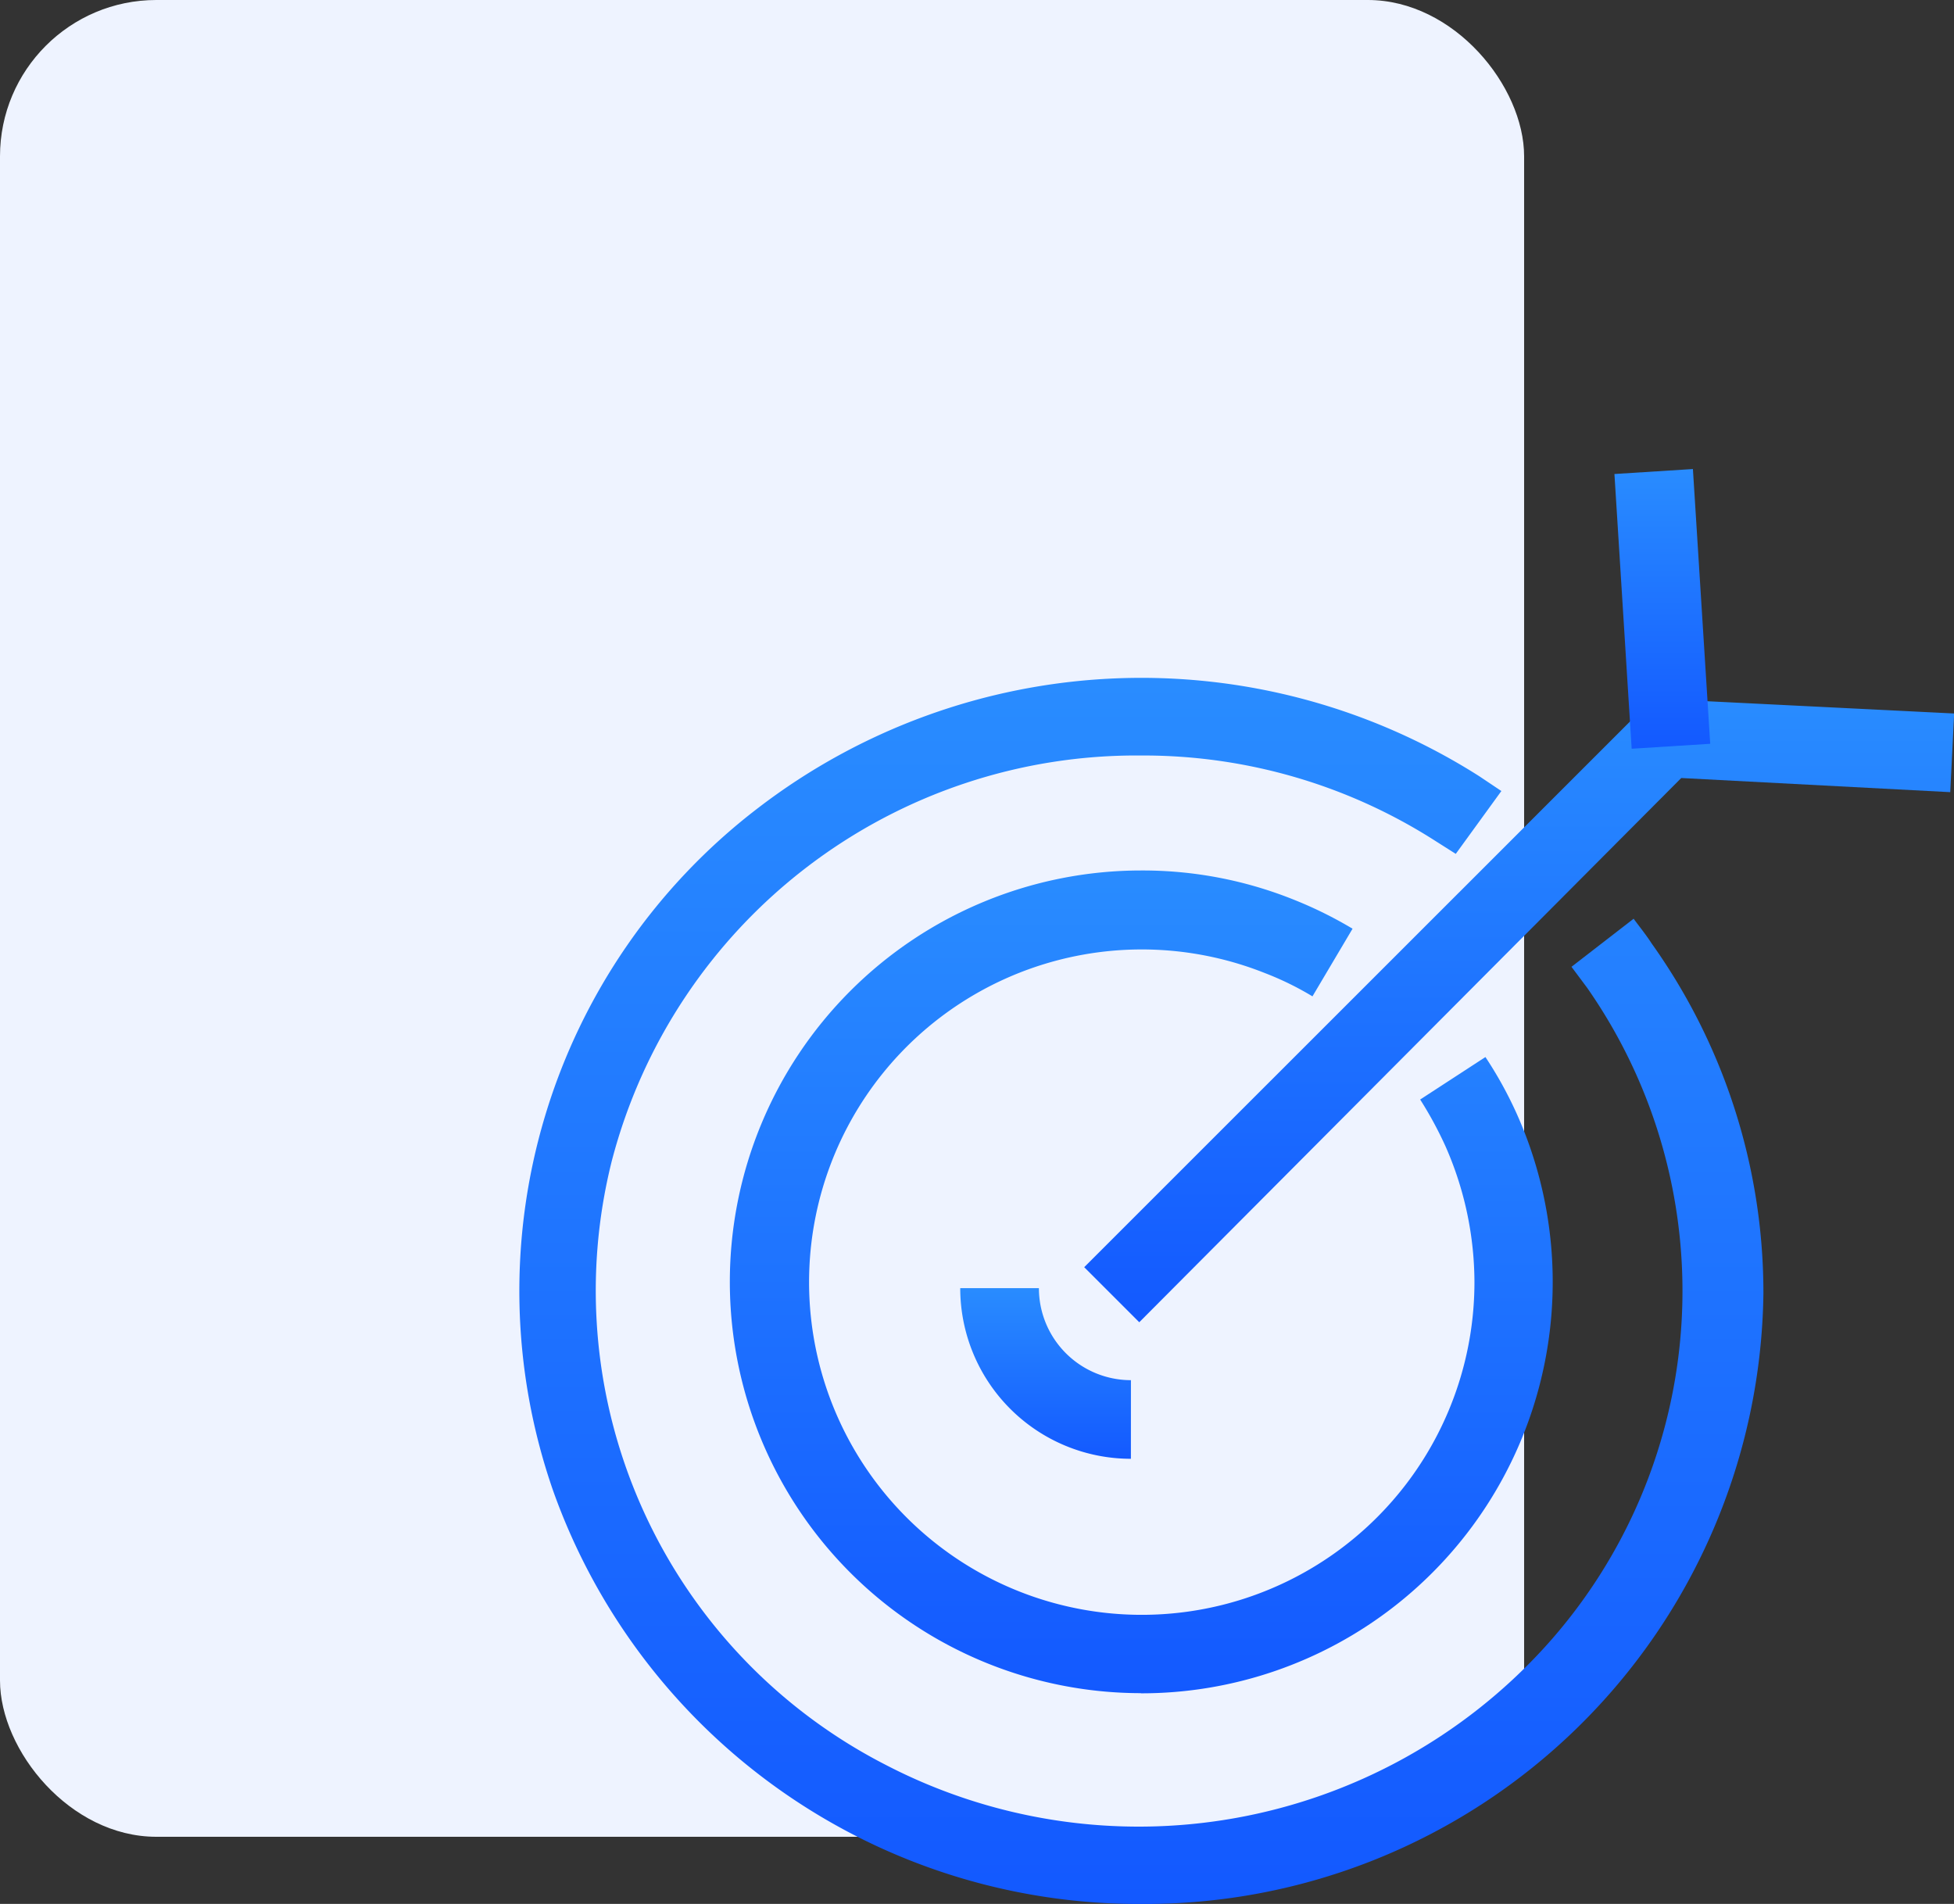 <svg xmlns="http://www.w3.org/2000/svg" xmlns:xlink="http://www.w3.org/1999/xlink" width="50" height="48.718" viewBox="0 0 50 48.718"><rect x="0" y="0" width="50" height="48.718" fill="#333333" stroke="none"/><defs><style>.a{fill:#eef3ff;}.b{fill:url(#a);}</style><linearGradient id="a" x1="0.5" x2="0.5" y2="1" gradientUnits="objectBoundingBox"><stop offset="0" stop-color="#298cff"/><stop offset="1" stop-color="#1359ff"/></linearGradient></defs><g transform="translate(-172 -474.719)"><rect class="a" width="39" height="47" rx="4" transform="translate(172 474.719)"/><g transform="translate(185.285 486.721)"><path class="b" d="M322.428,590.064a4.367,4.367,0,0,1-4.367-4.367h2.013a2.355,2.355,0,0,0,2.355,2.355Z" transform="translate(-306.775 -564.738)"/><path class="b" d="M159.027,316.944a10.525,10.525,0,0,1,0-21.051,10.365,10.365,0,0,1,3.9.745,10.506,10.506,0,0,1,1.509.745l-1.026,1.731a7.709,7.709,0,0,0-1.228-.6,8.513,8.513,0,1,0,5.373,7.909,8.654,8.654,0,0,0-.745-3.482,9.717,9.717,0,0,0-.644-1.187l1.67-1.087a10.2,10.2,0,0,1,.8,1.449,10.525,10.525,0,0,1-9.62,14.832Z" transform="translate(-143.111 -285.621)"/><path class="b" d="M15.974,178.77A15.9,15.9,0,0,1,.928,168.2a15.553,15.553,0,0,1,5.237-17.469,16.108,16.108,0,0,1,18.463-.816l.563.377L24.024,151.9l-.5-.317a13.851,13.851,0,0,0-7.547-2.2A13.871,13.871,0,0,0,2.429,159.753,13.634,13.634,0,0,0,9.416,175.2,14.051,14.051,0,0,0,26.3,172.2a13.551,13.551,0,0,0,1.085-16.874l-.4-.536,1.59-1.23c.161.218.322.416.463.635a15.394,15.394,0,0,1,2.858,8.965A15.826,15.826,0,0,1,15.974,178.77Z" transform="translate(-0.058 -142.053)"/><path class="b" d="M420.318,182.122l-1.409-1.409L433,166.626a.986.986,0,0,1,.885-.443l7.285.362-.1,2.013-6.883-.362Z" transform="translate(-404.451 -160.29)"/><path class="b" d="M788.724.515l2.008-.127.443,7.03-2.01.127Z" transform="translate(-760.698 -0.388)"/></g></g></svg>
